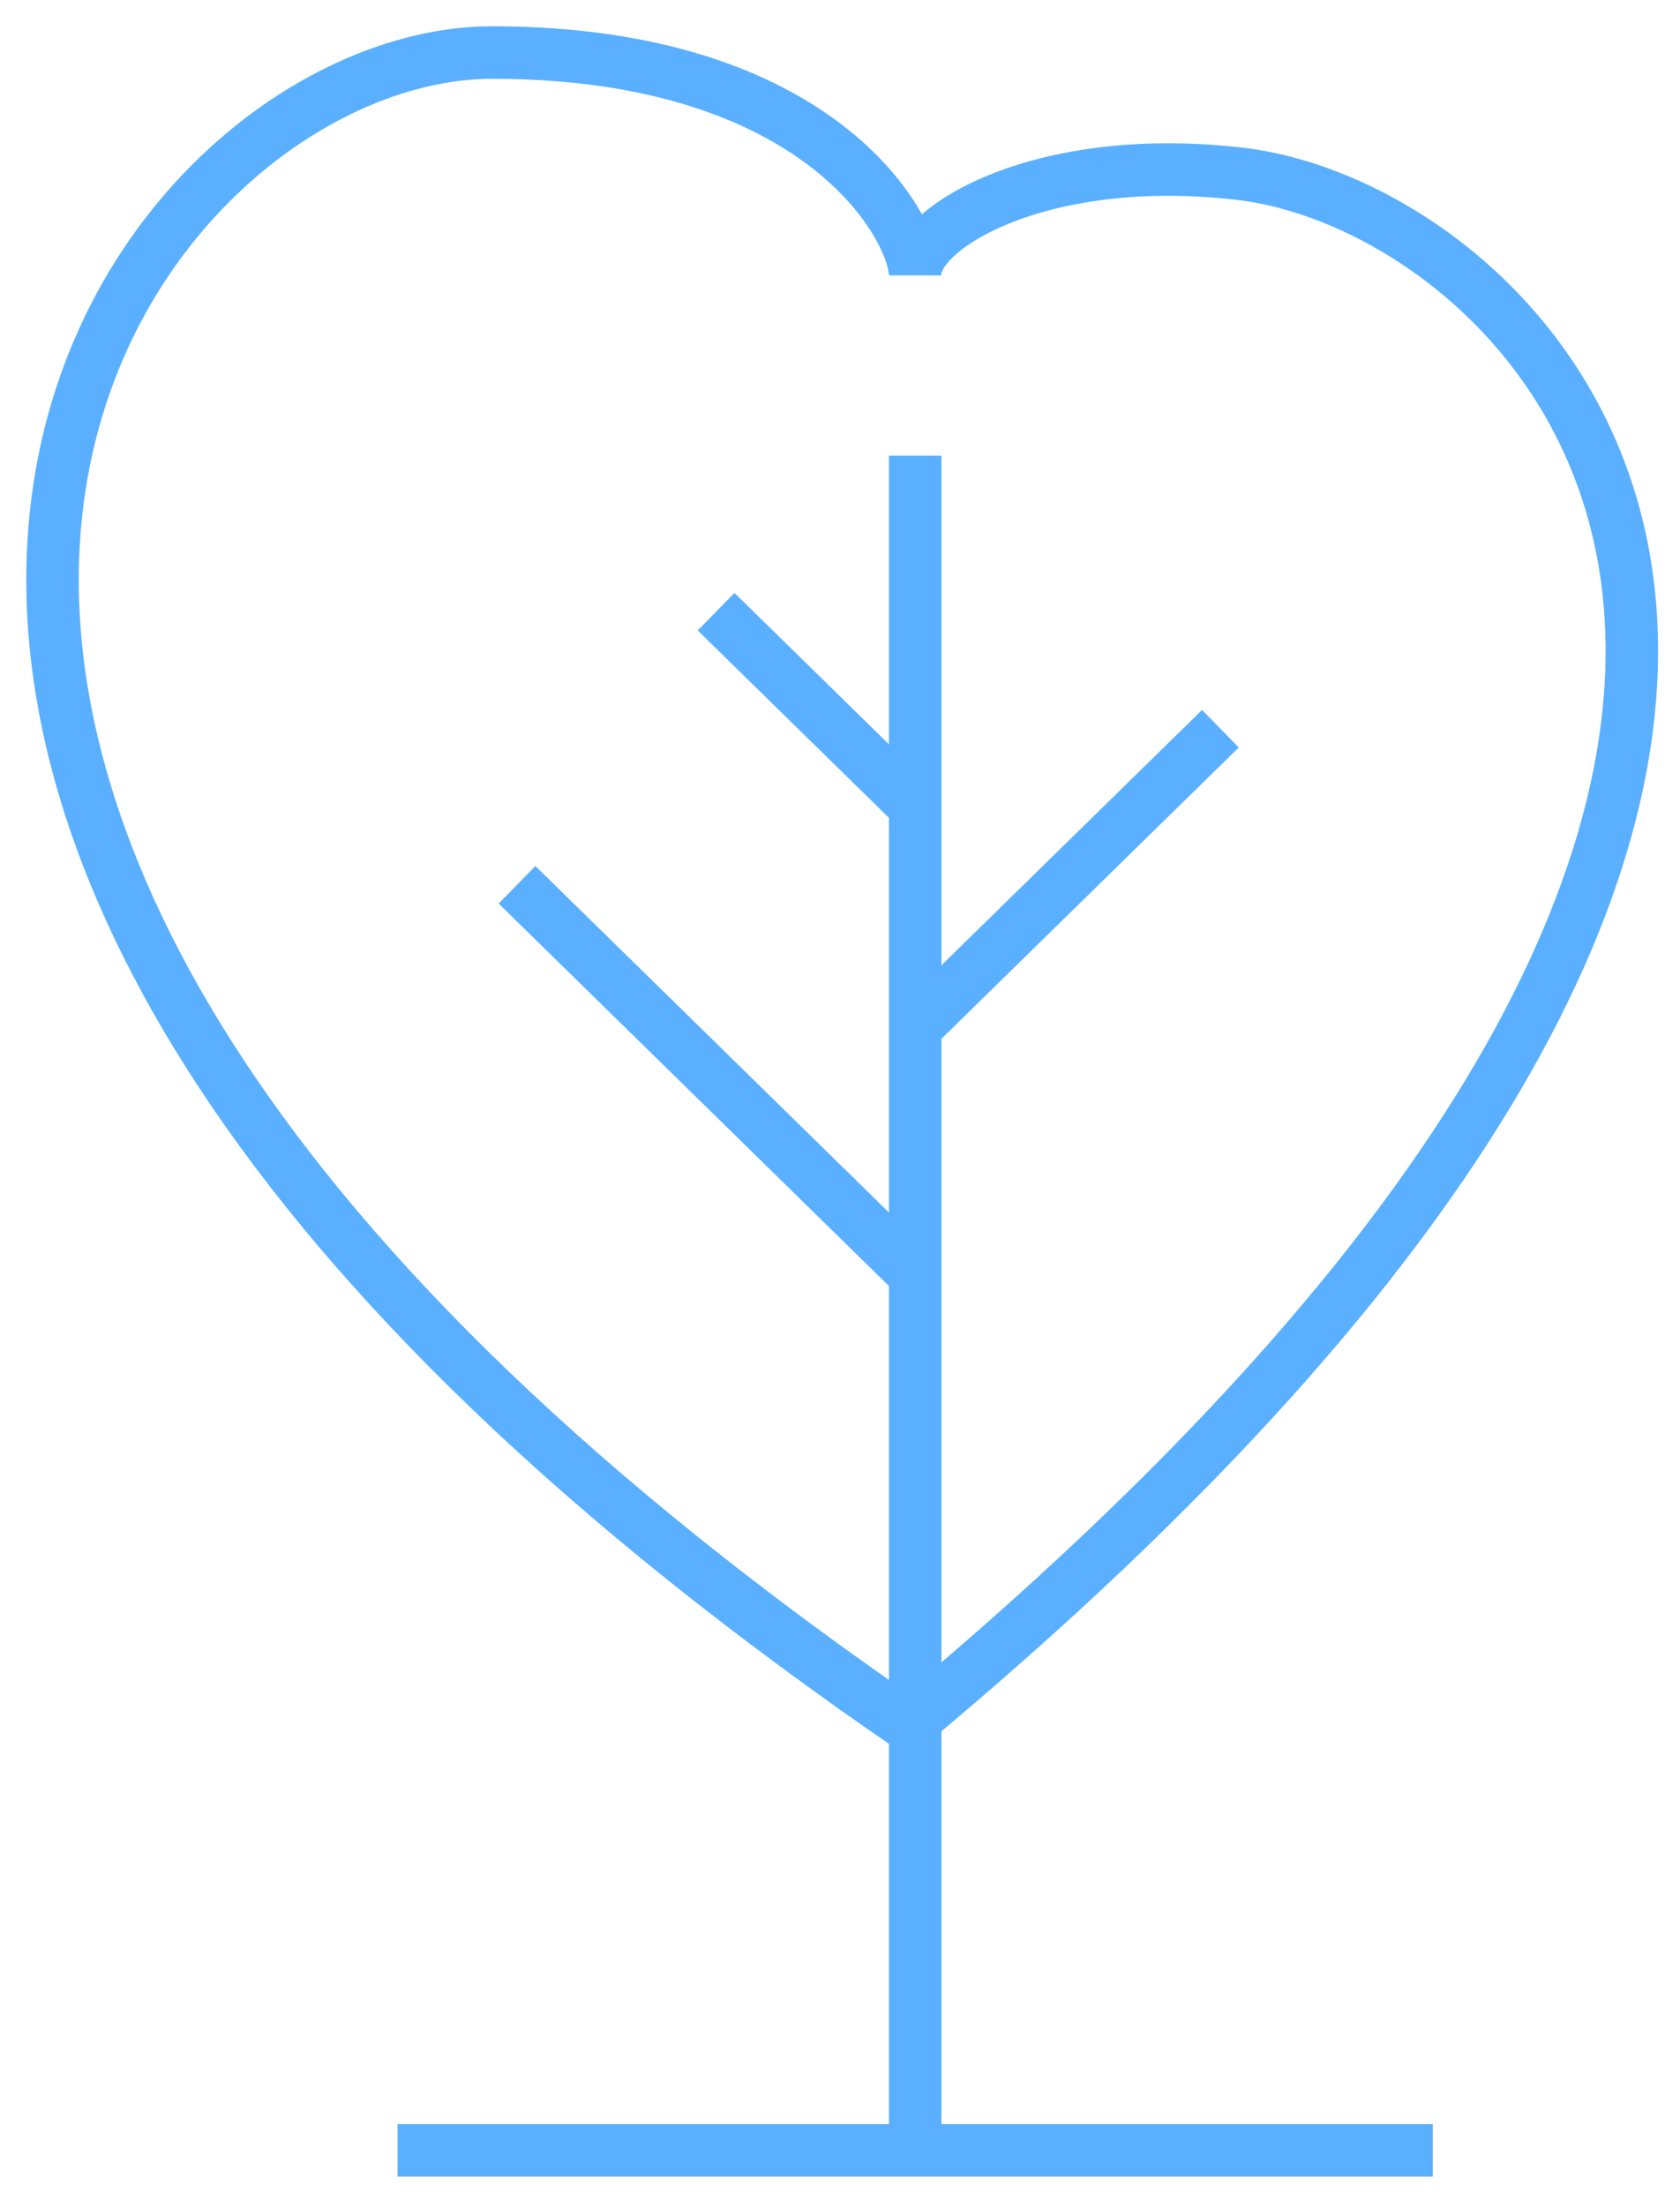 <svg width="32" height="42" viewBox="0 0 32 42" fill="none" xmlns="http://www.w3.org/2000/svg">
<path d="M17.432 8.675L17.432 41" stroke="#5AB0FF"/>
<path d="M27.291 40.937H7.572" stroke="#5AB0FF"/>
<path d="M13.64 11.645L17.305 15.235" stroke="#5AB0FF"/>
<path d="M23.246 13.873L17.431 19.567" stroke="#5AB0FF"/>
<path d="M9.848 16.844L17.431 24.271" stroke="#5AB0FF"/>
<path d="M17.432 5.243C17.432 4.35 15.64 1 9.371 1C2.334 1 -8.542 15.181 17.432 32.936" stroke="#5AB0FF"/>
<path d="M17.431 5.212C17.431 4.318 19.859 2.864 23.636 3.311C29.301 3.982 39.839 14.155 17.179 32.936" stroke="#5AB0FF"/>
</svg>
